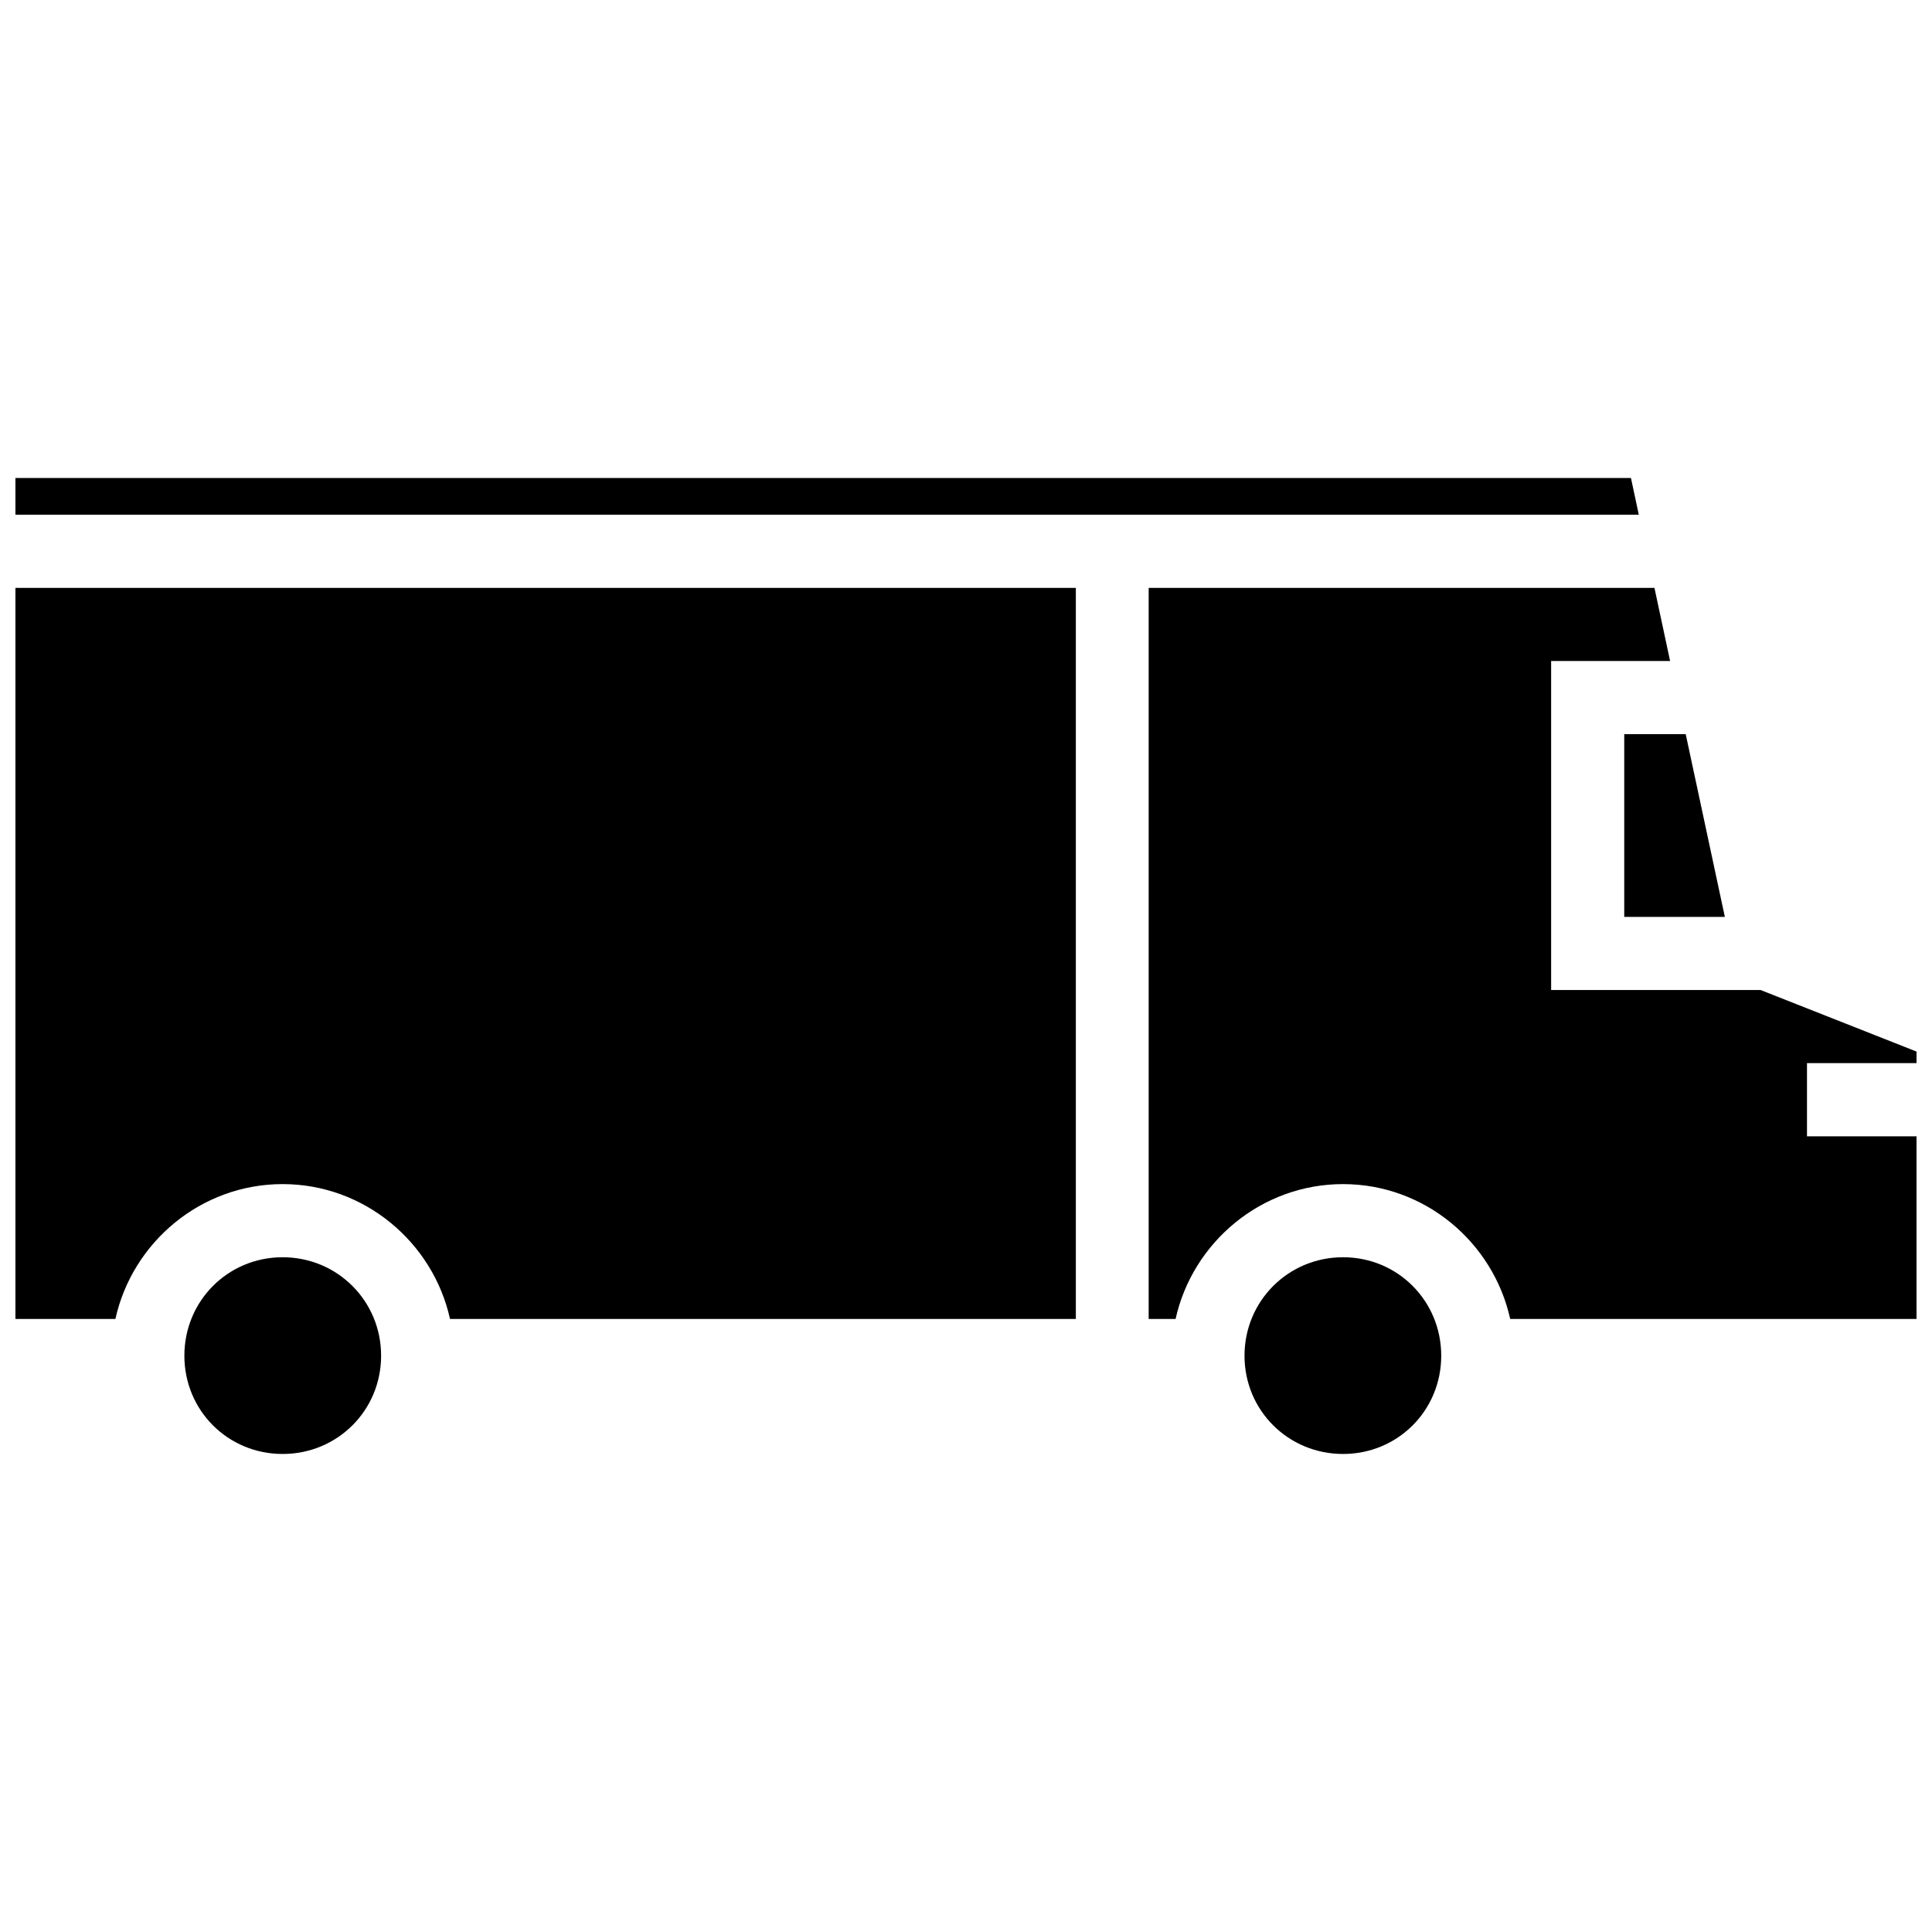 <?xml version="1.0" encoding="UTF-8"?>
<!-- Uploaded to: SVG Find, www.svgrepo.com, Generator: SVG Find Mixer Tools -->
<svg width="800px" height="800px" version="1.1" viewBox="144 144 512 512" xmlns="http://www.w3.org/2000/svg">
 <defs>
  <clipPath id="a">
   <path d="m148.09 270h503.81v260h-503.81z"/>
  </clipPath>
 </defs>
 <g clip-path="url(#a)">
  <path d="m148.09 270.68v9.727h430.21l-2.078-9.727zm0 29.125v193.74h26.492c4.492-20.352 22.68-35.746 44.32-35.746s39.852 15.395 44.359 35.746h165.85v-193.74zm300.32 0v193.74h7.133c4.508-20.352 22.738-35.746 44.375-35.746 21.641 0 39.809 15.395 44.301 35.746h107.68v-48.406h-29.027v-19.398h29.027v-3.066l-41.328-16.312h-55.504v-87.184h31.527l-4.144-19.379zm126.03 38.758v48.426h26.664l-10.371-48.426zm-355.54 138.62c-14.512 0-26.039 11.586-26.039 26.094 0 14.512 11.527 26.039 26.039 26.039 14.512 0 26.098-11.527 26.098-26.039 0-14.512-11.586-26.094-26.098-26.094zm281.02 0c-14.512 0-26.113 11.586-26.113 26.094 0 14.512 11.602 26.039 26.113 26.039s26.02-11.527 26.02-26.039c0-14.512-11.508-26.094-26.02-26.094z"/>
 </g>
</svg>